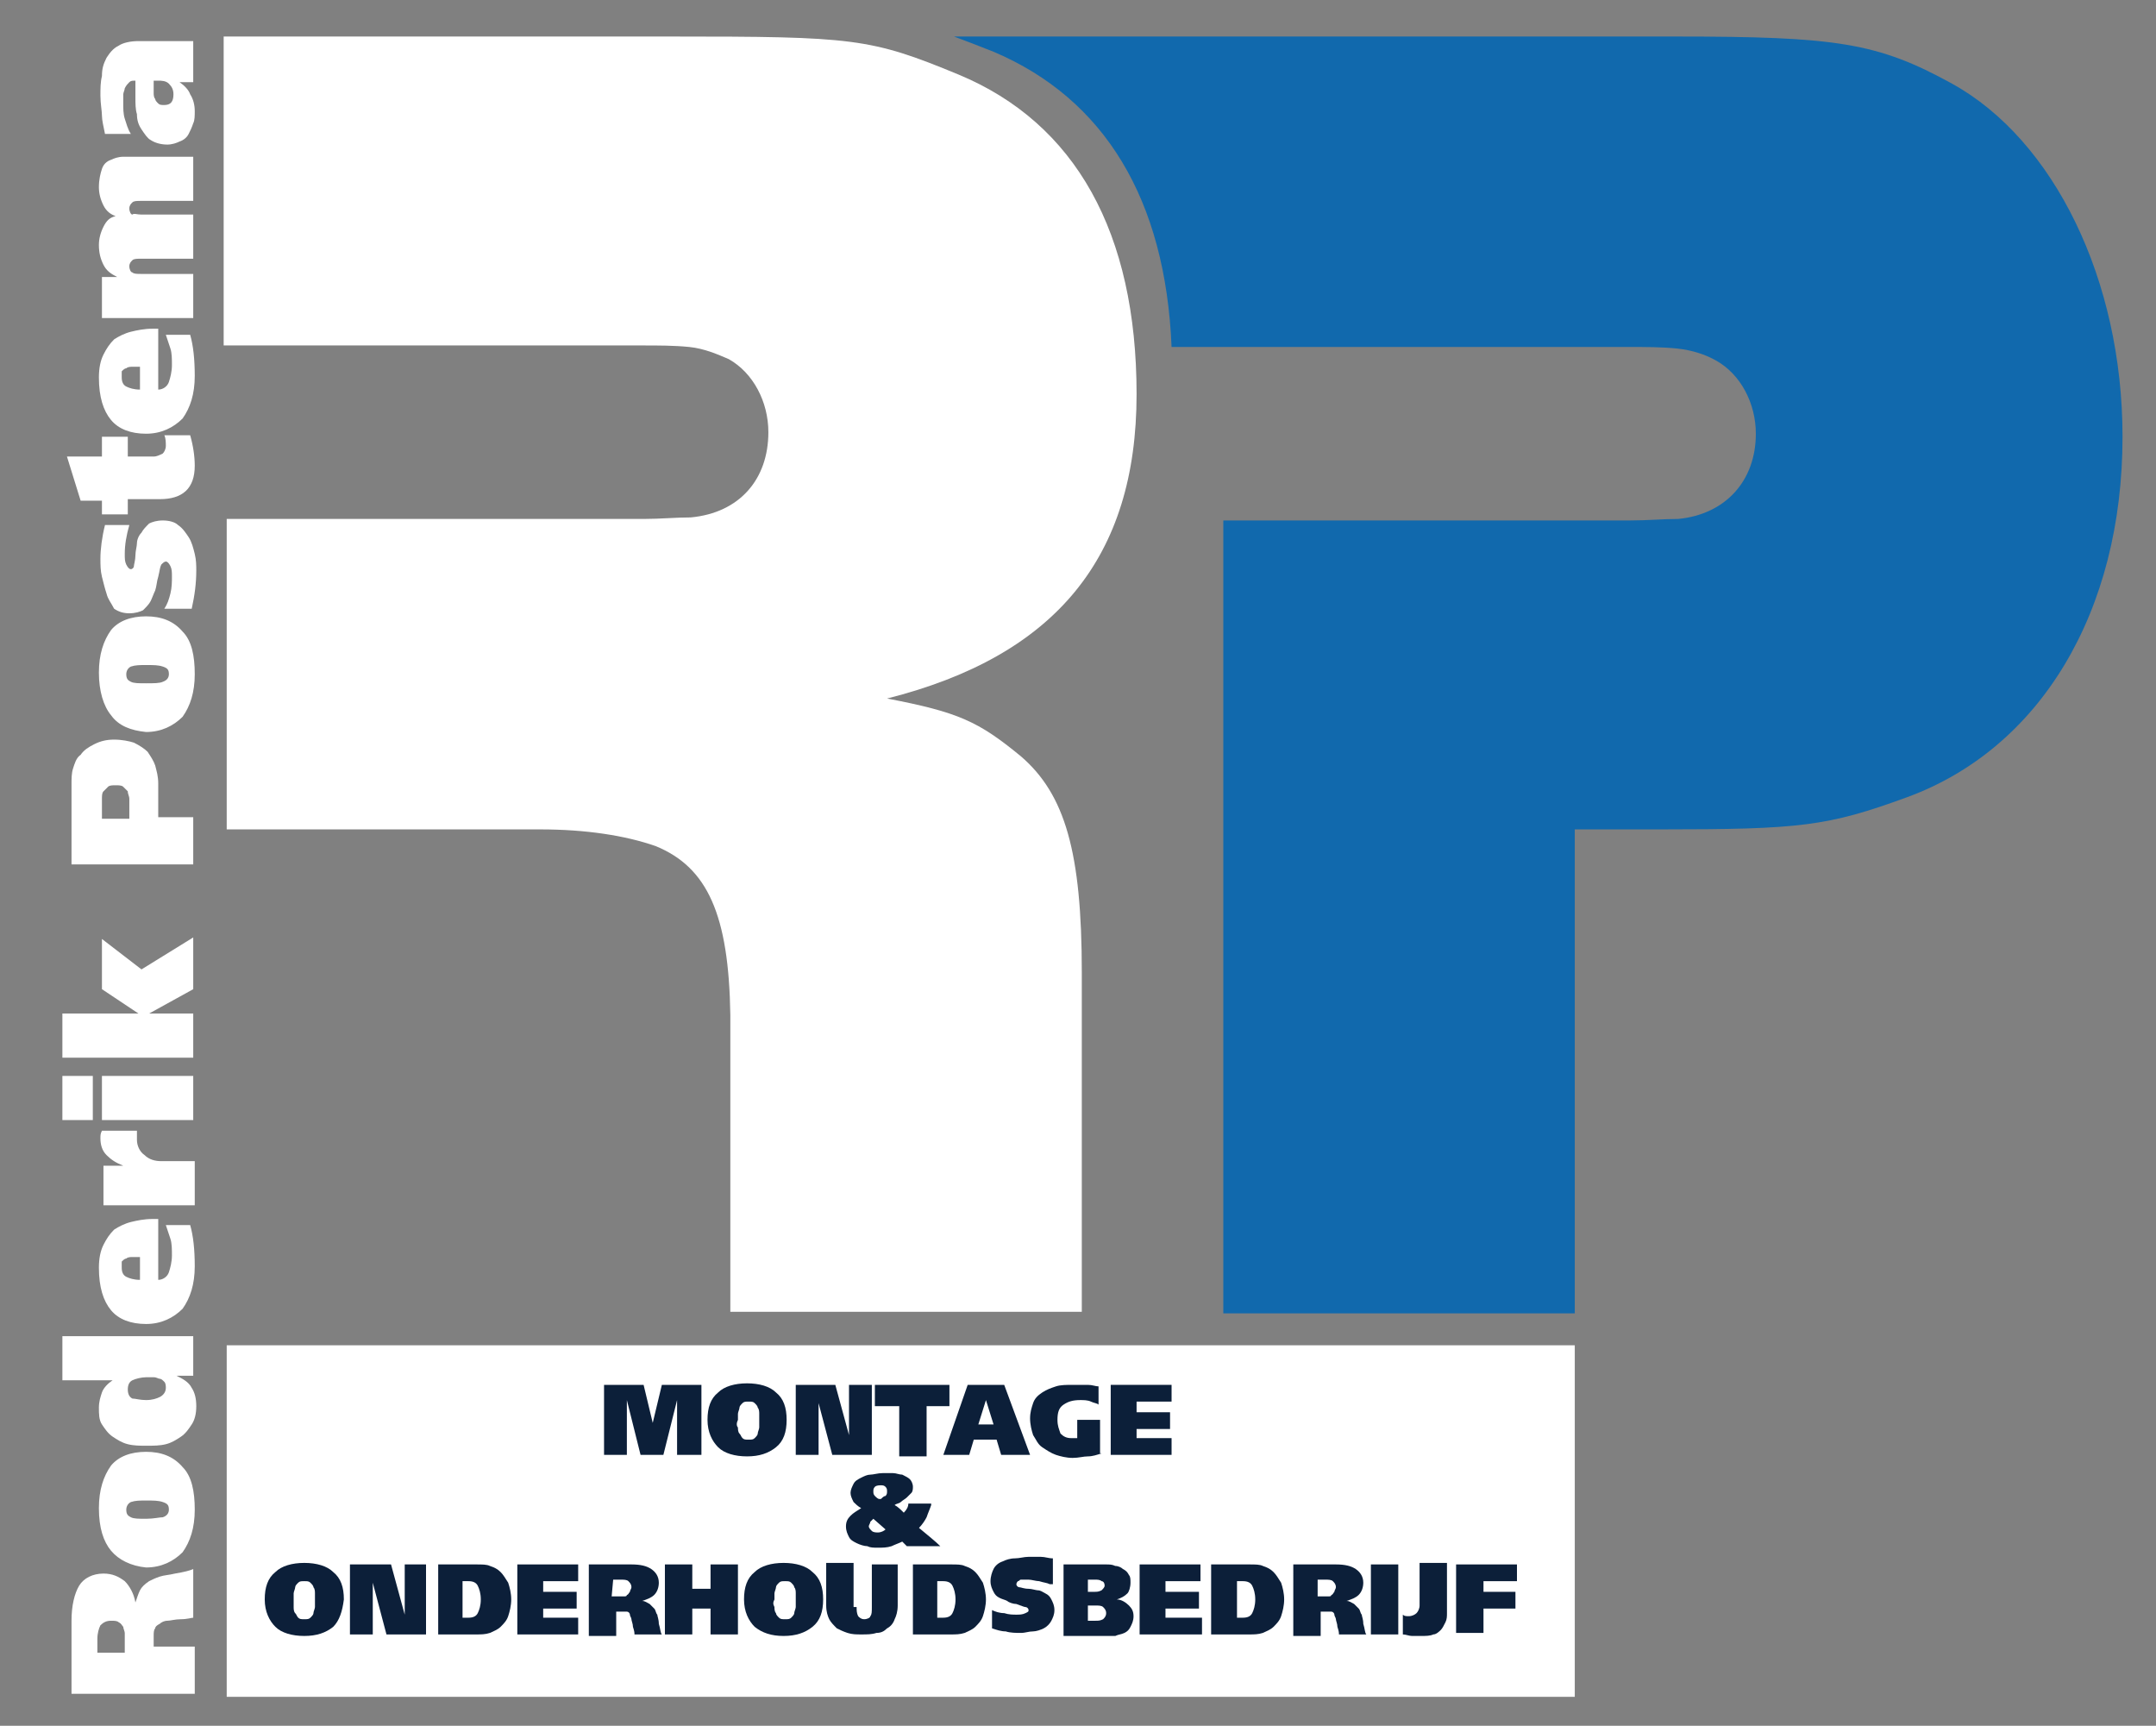 <?xml version="1.0" encoding="utf-8"?>
<!-- Generator: Adobe Illustrator 24.3.0, SVG Export Plug-In . SVG Version: 6.00 Build 0)  -->
<svg version="1.1" xmlns="http://www.w3.org/2000/svg" xmlns:xlink="http://www.w3.org/1999/xlink" x="0px" y="0px"
	 viewBox="0 0 141.7 113.4" style="enable-background:new 0 0 141.7 113.4;" xml:space="preserve">
<rect x="0" y="0" width="141.7" height="113.4" fill="#808080" stroke="none"/>
<style type="text/css">
	.st0{display:none;}
	.st1{display:inline;fill:#0C1F39;}
	.st2{fill:#FFFFFF;}
	.st3{fill:#1169AD;}
	.st4{fill:#0C1F39;}
</style>
<g id="Laag_2" class="st0">
	<rect class="st1" width="141.7" height="113.4"/>
</g>
<g id="Laag_3">
	<g>
		<g>
			<path class="st2" d="M4.7,111.5v-5c0-1,0.2-1.8,0.5-2.3c0.3-0.5,0.9-0.8,1.6-0.8c0.6,0,1,0.2,1.4,0.5c0.3,0.3,0.6,0.8,0.7,1.4h0
				c0.1-0.3,0.2-0.6,0.3-0.8c0.1-0.2,0.3-0.4,0.6-0.6c0.2-0.1,0.4-0.2,0.7-0.3c0.3-0.1,0.6-0.1,1-0.2c0.6-0.1,1-0.2,1.2-0.3v3.2
				c-0.1,0-0.4,0.1-0.8,0.1c-0.4,0-0.7,0.1-0.9,0.1c-0.2,0-0.4,0.1-0.5,0.2c-0.2,0.1-0.3,0.2-0.3,0.3c-0.1,0.1-0.1,0.3-0.1,0.5v0.7
				h2.7v3.1H4.7z M8.2,108.6v-0.8c0-0.2,0-0.4,0-0.5c0-0.1-0.1-0.3-0.1-0.4c-0.1-0.1-0.1-0.2-0.3-0.3c-0.1-0.1-0.3-0.1-0.5-0.1
				c-0.3,0-0.5,0.1-0.7,0.3c-0.1,0.2-0.2,0.5-0.2,0.9l0,0.9L8.2,108.6z"/>
			<path class="st2" d="M7.3,101.9c-0.5-0.6-0.8-1.5-0.8-2.8c0-1.2,0.3-2.1,0.8-2.8c0.5-0.6,1.3-0.9,2.3-0.9c1,0,1.8,0.3,2.4,1
				c0.6,0.6,0.8,1.6,0.8,2.8c0,1.2-0.3,2.1-0.8,2.8c-0.6,0.6-1.4,1-2.4,1C8.6,102.9,7.8,102.5,7.3,101.9z M10.7,99.7
				c0.3-0.1,0.4-0.3,0.4-0.5c0-0.3-0.1-0.4-0.4-0.5c-0.3-0.1-0.6-0.1-1.1-0.1c-0.4,0-0.7,0-1,0.1c-0.2,0.1-0.3,0.3-0.3,0.5
				c0,0.3,0.1,0.4,0.3,0.5c0.2,0.1,0.5,0.1,1,0.1C10.1,99.8,10.5,99.7,10.7,99.7z"/>
			<path class="st2" d="M12.7,90.4h-1.1v0c0.4,0.2,0.8,0.4,1,0.8c0.2,0.3,0.3,0.7,0.3,1.2c0,0.5-0.1,0.9-0.3,1.2
				c-0.2,0.3-0.4,0.6-0.7,0.8c-0.3,0.2-0.6,0.4-1,0.5c-0.4,0.1-0.8,0.1-1.3,0.1c-0.4,0-0.8,0-1.2-0.1c-0.4-0.1-0.7-0.3-1-0.5
				c-0.3-0.2-0.5-0.5-0.7-0.8c-0.2-0.3-0.2-0.7-0.2-1.1c0-0.4,0.1-0.7,0.2-1c0.1-0.3,0.4-0.6,0.7-0.8v0H4.1v-2.9h8.6V90.4z
				 M8.7,90.7c-0.2,0.1-0.3,0.3-0.3,0.6c0,0.3,0.1,0.5,0.3,0.6C8.9,91.9,9.2,92,9.6,92c0.4,0,0.7-0.1,0.9-0.2
				c0.2-0.1,0.4-0.3,0.4-0.6c0-0.1,0-0.3-0.1-0.4c-0.1-0.1-0.2-0.2-0.3-0.2c-0.1,0-0.2-0.1-0.4-0.1c-0.1,0-0.3,0-0.5,0
				C9.3,90.5,8.9,90.6,8.7,90.7z"/>
			<path class="st2" d="M10.4,84.1c0.3,0,0.6-0.2,0.7-0.5c0.1-0.3,0.2-0.7,0.2-1.1c0-0.4,0-0.8-0.1-1.1c-0.1-0.3-0.2-0.6-0.3-0.9
				h1.6c0.2,0.7,0.3,1.6,0.3,2.7c0,1.2-0.3,2.1-0.8,2.8c-0.6,0.6-1.4,1-2.4,1c-1,0-1.8-0.3-2.3-0.9c-0.5-0.6-0.8-1.5-0.8-2.8
				c0-0.6,0.1-1.1,0.3-1.5c0.2-0.4,0.4-0.7,0.7-1c0.3-0.2,0.7-0.4,1.1-0.5c0.4-0.1,0.9-0.2,1.4-0.2h0.4V84.1z M9.1,82.6
				c-0.1,0-0.3,0-0.4,0c-0.1,0-0.3,0-0.4,0.1c-0.1,0-0.2,0.1-0.3,0.2C8,83,8,83.2,8,83.3c0,0.3,0.1,0.5,0.3,0.6
				c0.2,0.1,0.5,0.2,0.9,0.2V82.6z"/>
			<path class="st2" d="M6.7,76.6h1.4v0c-0.5-0.2-0.8-0.4-1.1-0.7c-0.3-0.3-0.4-0.7-0.4-1.1c0-0.2,0-0.3,0.1-0.5H9
				C9,74.4,9,74.6,9,74.9c0,0.4,0.2,0.8,0.5,1c0.3,0.3,0.7,0.4,1.1,0.4h2.2v2.9h-6V76.6z"/>
			<path class="st2" d="M6.1,70.7v2.9h-2v-2.9H6.1z M6.7,73.6v-2.9h6v2.9H6.7z"/>
			<path class="st2" d="M9.1,66.6L9.1,66.6L6.7,65v-3.3l2.6,2l3.4-2.1V65l-2.9,1.6v0h2.9v2.9H4.1v-2.9H9.1z"/>
			<path class="st2" d="M4.7,56.8v-5.3c0-0.3,0-0.7,0.1-1c0.1-0.3,0.2-0.7,0.5-0.9c0.2-0.3,0.5-0.5,0.9-0.7c0.4-0.2,0.8-0.3,1.3-0.3
				c0.5,0,1,0.1,1.3,0.2c0.4,0.2,0.7,0.4,0.9,0.6c0.2,0.3,0.4,0.6,0.5,0.9c0.1,0.4,0.2,0.7,0.2,1.2v2.2h2.3v3.1H4.7z M8.5,53.8v-0.7
				c0-0.2,0-0.4,0-0.6c0-0.2-0.1-0.3-0.1-0.5c-0.1-0.1-0.2-0.2-0.3-0.3c-0.1-0.1-0.3-0.1-0.5-0.1c-0.2,0-0.4,0-0.5,0.1
				c-0.1,0.1-0.2,0.2-0.3,0.3c-0.1,0.1-0.1,0.3-0.1,0.5c0,0.2,0,0.4,0,0.6v0.7H8.5z"/>
			<path class="st2" d="M7.3,47c-0.5-0.6-0.8-1.6-0.8-2.8s0.3-2.1,0.8-2.8c0.5-0.6,1.3-0.9,2.3-0.9c1,0,1.8,0.3,2.4,1
				c0.6,0.6,0.8,1.6,0.8,2.8c0,1.2-0.3,2.1-0.8,2.8c-0.6,0.6-1.4,1-2.4,1C8.6,48,7.8,47.7,7.3,47z M10.7,44.8
				c0.3-0.1,0.4-0.3,0.4-0.5c0-0.3-0.1-0.4-0.4-0.5c-0.3-0.1-0.6-0.1-1.1-0.1c-0.4,0-0.7,0-1,0.1c-0.2,0.1-0.3,0.3-0.3,0.5
				c0,0.3,0.1,0.4,0.3,0.5c0.2,0.1,0.5,0.1,1,0.1C10.1,44.9,10.5,44.9,10.7,44.8z"/>
			<path class="st2" d="M10.8,40c0.2-0.3,0.3-0.6,0.4-1c0.1-0.4,0.1-0.8,0.1-1.1c0-0.3,0-0.5-0.1-0.7c-0.1-0.2-0.2-0.3-0.3-0.3
				c-0.1,0-0.2,0.1-0.3,0.2c-0.1,0.2-0.1,0.4-0.2,0.8c-0.1,0.3-0.1,0.6-0.2,0.9c-0.1,0.2-0.2,0.5-0.3,0.7c-0.1,0.2-0.3,0.4-0.5,0.6
				c-0.2,0.1-0.5,0.2-0.9,0.2c-0.4,0-0.7-0.1-1-0.3C7.3,39.6,7.1,39.4,7,39c-0.1-0.3-0.2-0.7-0.3-1.1c-0.1-0.4-0.1-0.8-0.1-1.2
				c0-0.6,0.1-1.4,0.3-2.2h1.6c-0.2,0.7-0.3,1.3-0.3,1.9c0,0.3,0,0.5,0.1,0.7c0.1,0.2,0.2,0.3,0.3,0.3c0.1,0,0.2-0.1,0.2-0.2
				c0-0.1,0.1-0.4,0.1-0.7C8.9,36.2,9,35.9,9,35.7c0-0.2,0.1-0.5,0.3-0.7c0.1-0.2,0.3-0.4,0.5-0.6c0.2-0.1,0.5-0.2,0.9-0.2
				c0.4,0,0.8,0.1,1,0.3c0.3,0.2,0.5,0.5,0.7,0.8c0.2,0.3,0.3,0.7,0.4,1.1c0.1,0.4,0.1,0.8,0.1,1.1c0,0.8-0.1,1.6-0.3,2.5H10.8z"/>
			<path class="st2" d="M6.7,32.9H5.3L4.4,30h2.3v-1.3h1.7V30h1.7c0.2,0,0.4-0.1,0.6-0.2c0.1-0.1,0.2-0.3,0.2-0.5
				c0-0.2,0-0.5-0.1-0.7h1.7c0.2,0.7,0.3,1.4,0.3,2c0,1.5-0.8,2.2-2.3,2.2H8.4v1H6.7V32.9z"/>
			<path class="st2" d="M10.4,25.6c0.3,0,0.6-0.2,0.7-0.5c0.1-0.3,0.2-0.7,0.2-1.1c0-0.4,0-0.8-0.1-1.1c-0.1-0.3-0.2-0.6-0.3-0.9
				h1.6c0.2,0.7,0.3,1.6,0.3,2.7c0,1.2-0.3,2.1-0.8,2.8c-0.6,0.6-1.4,1-2.4,1c-1,0-1.8-0.3-2.3-0.9c-0.5-0.6-0.8-1.5-0.8-2.8
				c0-0.6,0.1-1.1,0.3-1.5c0.2-0.4,0.4-0.7,0.7-1c0.3-0.2,0.7-0.4,1.1-0.5c0.4-0.1,0.9-0.2,1.4-0.2h0.4V25.6z M9.1,24.1
				c-0.1,0-0.3,0-0.4,0c-0.1,0-0.3,0-0.4,0.1c-0.1,0-0.2,0.1-0.3,0.2C8,24.5,8,24.7,8,24.8c0,0.3,0.1,0.5,0.3,0.6
				c0.2,0.1,0.5,0.2,0.9,0.2V24.1z"/>
			<path class="st2" d="M6.7,20.9v-2.7h1v0c-0.4-0.2-0.7-0.4-0.9-0.8c-0.2-0.4-0.3-0.8-0.3-1.3c0-0.4,0.1-0.8,0.3-1.2
				c0.2-0.4,0.4-0.6,0.8-0.7v0c-0.3-0.1-0.6-0.3-0.8-0.7c-0.2-0.4-0.3-0.8-0.3-1.2c0-0.5,0.1-0.9,0.2-1.2c0.1-0.3,0.3-0.5,0.6-0.6
				c0.2-0.1,0.5-0.2,0.8-0.2c0.3,0,0.6,0,1,0h3.6v2.9H9.3c-0.3,0-0.5,0-0.6,0.1c-0.1,0.1-0.2,0.2-0.2,0.4c0,0.2,0.1,0.4,0.2,0.4
				C8.8,14,9,14.1,9.3,14.1h3.4V17H9.3c-0.3,0-0.5,0-0.6,0.1c-0.1,0.1-0.2,0.2-0.2,0.4c0,0.2,0.1,0.4,0.2,0.4C8.8,18,9,18,9.3,18
				h3.4v2.9H6.7z"/>
			<path class="st2" d="M6.9,8.8C6.8,8.3,6.7,7.9,6.7,7.6c0-0.3-0.1-0.8-0.1-1.3c0-0.5,0-0.9,0.1-1.3C6.7,4.5,6.8,4.2,7,3.8
				C7.2,3.5,7.4,3.2,7.8,3c0.3-0.2,0.8-0.3,1.3-0.3h3.6v2.7h-0.9v0c0.3,0.2,0.6,0.5,0.7,0.8c0.2,0.3,0.3,0.7,0.3,1.1
				c0,0.3,0,0.6-0.1,0.8c-0.1,0.3-0.2,0.5-0.3,0.7c-0.1,0.2-0.3,0.4-0.6,0.5c-0.2,0.1-0.5,0.2-0.8,0.2c-0.4,0-0.8-0.1-1.1-0.3
				C9.7,9.1,9.5,8.8,9.3,8.5C9.1,8.2,9,7.9,9,7.5C8.9,7.2,8.9,6.8,8.9,6.4c0-0.1,0-0.3,0-0.4c0-0.1,0-0.3,0-0.5c0-0.1,0-0.2,0-0.2
				c-0.2,0-0.3,0-0.4,0.1C8.4,5.5,8.3,5.6,8.2,5.8C8.2,5.9,8.1,6.1,8.1,6.2c0,0.2,0,0.4,0,0.6c0,0.3,0,0.7,0.1,1
				c0.1,0.3,0.2,0.7,0.4,1H6.9z M10.1,5.3v0.3c0,0.2,0,0.3,0,0.5c0,0.1,0,0.3,0.1,0.4c0,0.1,0.1,0.2,0.2,0.3
				c0.1,0.1,0.2,0.1,0.4,0.1c0.4,0,0.6-0.2,0.6-0.7c0-0.3-0.1-0.5-0.3-0.7c-0.2-0.2-0.5-0.2-0.7-0.2H10.1z"/>
		</g>
		<g>
			<g>
				<path class="st2" d="M58.3,45.9c4.7,0.9,6,1.5,8.8,3.8c2.9,2.5,4,6.3,4,14.2v6v16.3H48V69.9v-3.2c-0.1-6.6-1.5-9.7-4.9-11.1
					c-2-0.7-4.6-1.1-7.6-1.1h-4.9H14.9V34.1h23.7h3.7c1.1,0,2.1-0.1,3.1-0.1c3.2-0.3,5.1-2.5,5.1-5.6c0-2-1-3.9-2.6-4.8
					c-0.7-0.3-1.6-0.7-2.6-0.8c-1-0.1-2-0.1-3.1-0.1h-3.7H14.7V2.4h29.4c12,0,13.1,0.1,18.9,2.5c7.7,3.2,11.7,10.4,11.7,21
					C74.7,36.6,69.4,43.1,58.3,45.9z"/>
			</g>
			<path class="st3" d="M128.3,5.5c-4.9-2.7-7.6-3.1-18.2-3.1H62.7c0.8,0.3,1.6,0.6,2.6,1c7.3,3.1,11.3,9.7,11.7,19.4H107
				c1.2,0,2.2,0,3.2,0.1c1,0.1,1.9,0.4,2.6,0.8c1.6,0.9,2.6,2.8,2.6,4.8c0,3.1-2,5.3-5.1,5.6c-1,0-2,0.1-3.2,0.1H80.4v52.1h23.1
				V54.5h5.6c9.2,0,11-0.2,16.2-2.1c8.8-3.2,14.2-12.2,14.2-23.7C139.5,18.4,135,9.2,128.3,5.5z"/>
		</g>
		<rect x="14.9" y="88.4" class="st2" width="88.6" height="23.1"/>
		<g>
			<path class="st4" d="M39.7,91h2.6l0.6,2.5h0l0.6-2.5h2.6v4.6h-1.6l0-3.6h0l-0.9,3.6h-1.5L41.2,92h0l0,3.6h-1.5V91z"/>
			<path class="st4" d="M51,95.1c-0.5,0.4-1.1,0.6-1.9,0.6c-0.8,0-1.5-0.2-1.9-0.6c-0.4-0.4-0.7-1-0.7-1.8c0-0.8,0.2-1.4,0.7-1.8
				c0.4-0.4,1.1-0.6,1.9-0.6c0.8,0,1.5,0.2,1.9,0.6c0.5,0.4,0.7,1,0.7,1.8C51.7,94.1,51.5,94.7,51,95.1z M48.5,93.8
				c0,0.1,0,0.3,0.1,0.4c0.1,0.1,0.1,0.2,0.2,0.3c0.1,0.1,0.2,0.1,0.4,0.1c0.2,0,0.3,0,0.4-0.1c0.1-0.1,0.2-0.2,0.2-0.3
				c0-0.1,0.1-0.3,0.1-0.4c0-0.1,0-0.3,0-0.5c0-0.1,0-0.3,0-0.4c0-0.1,0-0.3-0.1-0.4c0-0.1-0.1-0.2-0.2-0.3
				c-0.1-0.1-0.2-0.1-0.4-0.1c-0.2,0-0.3,0-0.4,0.1c-0.1,0.1-0.2,0.2-0.2,0.3c0,0.1-0.1,0.3-0.1,0.4c0,0.1,0,0.3,0,0.4
				C48.4,93.5,48.4,93.7,48.5,93.8z"/>
			<path class="st4" d="M52.2,91h2.7l0.9,3.3h0V91h1.5v4.6h-2.6l-0.9-3.4h0v3.4h-1.5V91z"/>
			<path class="st4" d="M62.5,92.4h-1.6v3.3h-1.8v-3.3h-1.6V91h4.9V92.4z"/>
			<path class="st4" d="M63.6,91H66l1.7,4.6h-1.9l-0.3-1H64l-0.3,1H62L63.6,91z M64.3,93.6h1L64.8,92h0L64.3,93.6z"/>
			<path class="st4" d="M72.4,95.5c-0.3,0.1-0.6,0.2-0.9,0.2c-0.3,0-0.6,0.1-1,0.1c-0.4,0-0.8-0.1-1.1-0.2c-0.3-0.1-0.6-0.3-0.9-0.5
				c-0.3-0.2-0.4-0.5-0.6-0.8c-0.1-0.3-0.2-0.7-0.2-1.1c0-0.4,0.1-0.7,0.2-1c0.1-0.3,0.3-0.5,0.6-0.7c0.3-0.2,0.6-0.3,0.9-0.4
				c0.3-0.1,0.7-0.1,1.1-0.1c0.4,0,0.7,0,1,0c0.3,0,0.5,0.1,0.7,0.1v1.2c-0.1-0.1-0.3-0.1-0.5-0.2c-0.2-0.1-0.5-0.1-0.7-0.1
				c-0.5,0-0.8,0.1-1.1,0.3c-0.3,0.2-0.4,0.5-0.4,1c0,0.4,0.1,0.6,0.2,0.9c0.2,0.2,0.4,0.3,0.7,0.3c0.1,0,0.2,0,0.2,0
				c0.1,0,0.1,0,0.2,0v-1.2h1.5V95.5z"/>
			<path class="st4" d="M73,91h4v1.1h-2.3v0.7h2.2v1.1h-2.2v0.6h2.3v1.1H73V91z"/>
			<path class="st4" d="M61.2,98.9c-0.1,0.3-0.2,0.5-0.3,0.8c-0.1,0.2-0.3,0.5-0.5,0.7l0,0c0.6,0.5,1.1,0.9,1.4,1.2h-2.2l-0.3-0.3
				c-0.2,0.1-0.5,0.2-0.7,0.3c-0.3,0.1-0.6,0.1-0.9,0.1c-0.3,0-0.5,0-0.7-0.1c-0.2,0-0.5-0.1-0.7-0.2c-0.2-0.1-0.4-0.2-0.5-0.4
				c-0.1-0.2-0.2-0.4-0.2-0.7c0-0.3,0.1-0.5,0.3-0.7c0.2-0.2,0.4-0.3,0.7-0.5c-0.2-0.1-0.4-0.3-0.5-0.4c-0.1-0.2-0.2-0.4-0.2-0.6
				c0-0.2,0.1-0.4,0.2-0.6c0.1-0.2,0.3-0.3,0.5-0.4c0.2-0.1,0.4-0.2,0.6-0.2c0.2,0,0.5-0.1,0.8-0.1c0.3,0,0.5,0,0.7,0
				c0.2,0,0.4,0.1,0.6,0.1c0.2,0.1,0.4,0.2,0.5,0.3c0.1,0.1,0.2,0.3,0.2,0.5c0,0.1,0,0.3-0.1,0.4c-0.1,0.1-0.2,0.2-0.3,0.3
				c-0.1,0.1-0.3,0.2-0.4,0.3c-0.1,0.1-0.3,0.1-0.4,0.2c0.2,0.1,0.4,0.3,0.6,0.5c0.2-0.2,0.3-0.4,0.3-0.6H61.2z M57.4,99.8
				c-0.1,0.1-0.2,0.2-0.2,0.2c0,0.1-0.1,0.2-0.1,0.3c0,0.1,0.1,0.2,0.2,0.3c0.1,0.1,0.3,0.1,0.4,0.1c0.2,0,0.4-0.1,0.5-0.2
				L57.4,99.8z M57.9,98.5c0.1-0.1,0.2-0.2,0.3-0.2c0.1-0.1,0.1-0.2,0.1-0.3c0-0.1,0-0.2-0.1-0.3c-0.1-0.1-0.2-0.1-0.3-0.1
				c-0.1,0-0.3,0-0.4,0.1c-0.1,0.1-0.1,0.2-0.1,0.3c0,0.1,0,0.2,0.1,0.3c0.1,0.1,0.2,0.2,0.3,0.2L57.9,98.5
				C57.8,98.5,57.9,98.5,57.9,98.5z"/>
			<path class="st4" d="M21.9,106.9c-0.5,0.4-1.1,0.6-1.9,0.6c-0.8,0-1.5-0.2-1.9-0.6c-0.4-0.4-0.7-1-0.7-1.8c0-0.8,0.2-1.4,0.7-1.8
				c0.4-0.4,1.1-0.6,1.9-0.6c0.8,0,1.5,0.2,1.9,0.6c0.5,0.4,0.7,1,0.7,1.8C22.5,105.9,22.3,106.5,21.9,106.9z M19.3,105.6
				c0,0.1,0,0.3,0.1,0.4c0.1,0.1,0.1,0.2,0.2,0.3c0.1,0.1,0.2,0.1,0.4,0.1c0.2,0,0.3,0,0.4-0.1c0.1-0.1,0.2-0.2,0.2-0.3
				c0-0.1,0.1-0.3,0.1-0.4c0-0.1,0-0.3,0-0.5c0-0.1,0-0.3,0-0.4c0-0.1,0-0.3-0.1-0.4c0-0.1-0.1-0.2-0.2-0.3
				c-0.1-0.1-0.2-0.1-0.4-0.1c-0.2,0-0.3,0-0.4,0.1c-0.1,0.1-0.2,0.2-0.2,0.3c0,0.1-0.1,0.3-0.1,0.4c0,0.1,0,0.3,0,0.4
				C19.3,105.3,19.3,105.4,19.3,105.6z"/>
			<path class="st4" d="M23,102.8h2.7l0.9,3.3h0v-3.3H28v4.6h-2.6l-0.9-3.4h0v3.4H23V102.8z"/>
			<path class="st4" d="M28.7,102.8h2.6c0.4,0,0.7,0,0.9,0.1c0.3,0.1,0.5,0.2,0.7,0.4c0.2,0.2,0.3,0.4,0.5,0.7
				c0.1,0.3,0.2,0.7,0.2,1.1c0,0.4-0.1,0.8-0.2,1.1c-0.1,0.3-0.3,0.5-0.5,0.7c-0.2,0.2-0.5,0.3-0.7,0.4c-0.3,0.1-0.6,0.1-0.9,0.1
				h-2.5V102.8z M30.4,106.3h0.4c0.3,0,0.5-0.1,0.6-0.3c0.1-0.2,0.2-0.5,0.2-0.9c0-0.4-0.1-0.7-0.2-0.9c-0.1-0.2-0.3-0.3-0.6-0.3
				h-0.4V106.3z"/>
			<path class="st4" d="M34,102.8h4v1.1h-2.3v0.7h2.2v1.1h-2.2v0.6h2.3v1.1H34V102.8z"/>
			<path class="st4" d="M38.6,102.8h2.9c0.6,0,1,0.1,1.3,0.3c0.3,0.2,0.5,0.5,0.5,0.9c0,0.3-0.1,0.6-0.3,0.8
				c-0.2,0.2-0.5,0.3-0.8,0.4v0c0.2,0,0.3,0.1,0.5,0.2c0.1,0.1,0.2,0.2,0.3,0.3c0.1,0.1,0.1,0.3,0.2,0.4c0,0.1,0.1,0.3,0.1,0.6
				c0.1,0.3,0.1,0.6,0.2,0.7h-1.8c0-0.1,0-0.2-0.1-0.5c0-0.2-0.1-0.4-0.1-0.5c0-0.1-0.1-0.2-0.1-0.3c0-0.1-0.1-0.2-0.2-0.2
				c-0.1,0-0.2,0-0.3,0h-0.4v1.6h-1.8V102.8z M40.2,104.9h0.5c0.1,0,0.2,0,0.3,0c0.1,0,0.2,0,0.2-0.1c0.1,0,0.1-0.1,0.2-0.2
				c0-0.1,0.1-0.2,0.1-0.3c0-0.2-0.1-0.3-0.2-0.4c-0.1-0.1-0.3-0.1-0.5-0.1l-0.5,0L40.2,104.9z"/>
			<path class="st4" d="M46.7,102.8h1.8v4.6h-1.8v-1.7h-1.2v1.7h-1.8v-4.6h1.8v1.6h1.2V102.8z"/>
			<path class="st4" d="M53.4,106.9c-0.5,0.4-1.1,0.6-1.9,0.6c-0.8,0-1.4-0.2-1.9-0.6c-0.4-0.4-0.7-1-0.7-1.8c0-0.8,0.2-1.4,0.7-1.8
				c0.4-0.4,1.1-0.6,1.9-0.6c0.8,0,1.5,0.2,1.9,0.6c0.5,0.4,0.7,1,0.7,1.8C54.1,105.9,53.9,106.5,53.4,106.9z M50.9,105.6
				c0,0.1,0,0.3,0.1,0.4c0,0.1,0.1,0.2,0.2,0.3c0.1,0.1,0.2,0.1,0.4,0.1c0.2,0,0.3,0,0.4-0.1c0.1-0.1,0.2-0.2,0.2-0.3
				c0-0.1,0.1-0.3,0.1-0.4c0-0.1,0-0.3,0-0.5c0-0.1,0-0.3,0-0.4c0-0.1,0-0.3-0.1-0.4c0-0.1-0.1-0.2-0.2-0.3
				c-0.1-0.1-0.2-0.1-0.4-0.1c-0.2,0-0.3,0-0.4,0.1c-0.1,0.1-0.2,0.2-0.2,0.3c0,0.1-0.1,0.3-0.1,0.4c0,0.1,0,0.3,0,0.4
				C50.8,105.3,50.8,105.4,50.9,105.6z"/>
			<path class="st4" d="M56.3,105.6c0,0.2,0,0.4,0.1,0.6c0.1,0.1,0.2,0.2,0.4,0.2c0.2,0,0.4-0.1,0.4-0.2c0.1-0.1,0.1-0.3,0.1-0.6
				v-2.8h1.7v2.7c0,0.4-0.1,0.7-0.2,0.9c-0.1,0.3-0.3,0.5-0.5,0.6c-0.2,0.2-0.4,0.3-0.7,0.3c-0.3,0.1-0.6,0.1-1,0.1
				c-0.3,0-0.6,0-0.9-0.1c-0.3-0.1-0.5-0.2-0.7-0.3c-0.2-0.2-0.4-0.4-0.5-0.6c-0.1-0.2-0.2-0.5-0.2-0.9v-2.8h1.8V105.6z"/>
			<path class="st4" d="M59.9,102.8h2.6c0.4,0,0.7,0,0.9,0.1c0.3,0.1,0.5,0.2,0.7,0.4c0.2,0.2,0.3,0.4,0.5,0.7
				c0.1,0.3,0.2,0.7,0.2,1.1c0,0.4-0.1,0.8-0.2,1.1c-0.1,0.3-0.3,0.5-0.5,0.7c-0.2,0.2-0.5,0.3-0.7,0.4c-0.3,0.1-0.6,0.1-0.9,0.1
				h-2.5V102.8z M61.6,106.3h0.4c0.3,0,0.5-0.1,0.6-0.3c0.1-0.2,0.2-0.5,0.2-0.9c0-0.4-0.1-0.7-0.2-0.9c-0.1-0.2-0.3-0.3-0.6-0.3
				h-0.4V106.3z"/>
			<path class="st4" d="M69,104.1c-0.2-0.1-0.4-0.1-0.7-0.2c-0.2,0-0.5-0.1-0.7-0.1c-0.1,0-0.2,0-0.3,0c-0.1,0-0.2,0-0.2,0
				c-0.1,0-0.1,0.1-0.2,0.1c0,0-0.1,0.1-0.1,0.2c0,0.1,0.1,0.2,0.2,0.2c0.1,0,0.3,0.1,0.6,0.1c0.2,0,0.5,0.1,0.6,0.1
				c0.2,0,0.3,0.1,0.5,0.2c0.2,0.1,0.3,0.2,0.4,0.4c0.1,0.2,0.2,0.4,0.2,0.7c0,0.3-0.1,0.5-0.2,0.7c-0.1,0.2-0.3,0.4-0.5,0.5
				c-0.2,0.1-0.5,0.2-0.7,0.2c-0.3,0-0.5,0.1-0.8,0.1c-0.3,0-0.7,0-1-0.1c-0.3,0-0.6-0.1-0.9-0.2v-1.2c0.2,0.1,0.5,0.2,0.8,0.2
				c0.3,0.1,0.6,0.1,0.8,0.1c0.2,0,0.4,0,0.6-0.1c0.2-0.1,0.2-0.1,0.2-0.2c0-0.1-0.1-0.2-0.2-0.2c-0.1,0-0.3-0.1-0.6-0.2
				c-0.2,0-0.5-0.1-0.6-0.2c-0.2-0.1-0.3-0.1-0.5-0.2c-0.2-0.1-0.3-0.2-0.4-0.4c-0.1-0.2-0.2-0.4-0.2-0.7c0-0.3,0.1-0.6,0.2-0.8
				c0.1-0.2,0.3-0.4,0.6-0.5c0.2-0.1,0.5-0.2,0.8-0.2c0.3,0,0.6-0.1,0.9-0.1c0.2,0,0.5,0,0.8,0c0.3,0,0.5,0.1,0.8,0.1V104.1z"/>
			<path class="st4" d="M69.8,102.8h2.9c0.2,0,0.4,0,0.6,0.1c0.2,0,0.4,0.1,0.5,0.2c0.2,0.1,0.3,0.2,0.4,0.4
				c0.1,0.1,0.1,0.3,0.1,0.5c0,0.3-0.1,0.6-0.2,0.7c-0.2,0.2-0.4,0.3-0.7,0.4v0c0.3,0,0.6,0.2,0.8,0.4c0.2,0.2,0.3,0.4,0.3,0.7
				c0,0.3-0.1,0.5-0.2,0.7c-0.1,0.2-0.2,0.3-0.4,0.4c-0.2,0.1-0.4,0.1-0.6,0.2c-0.2,0-0.5,0-0.7,0h-2.7V102.8z M71.5,104.6h0.4
				c0.2,0,0.3,0,0.5-0.1c0.1-0.1,0.2-0.2,0.2-0.3c0-0.2-0.1-0.3-0.2-0.3c-0.1-0.1-0.3-0.1-0.4-0.1h-0.5V104.6z M71.5,106.5H72
				c0.2,0,0.3,0,0.5-0.1c0.1-0.1,0.2-0.2,0.2-0.4c0-0.2-0.1-0.3-0.2-0.4c-0.1-0.1-0.3-0.1-0.5-0.1h-0.5V106.5z"/>
			<path class="st4" d="M74.9,102.8h4v1.1h-2.3v0.7h2.2v1.1h-2.2v0.6H79v1.1h-4.1V102.8z"/>
			<path class="st4" d="M79.5,102.8h2.6c0.4,0,0.7,0,0.9,0.1c0.3,0.1,0.5,0.2,0.7,0.4c0.2,0.2,0.3,0.4,0.5,0.7
				c0.1,0.3,0.2,0.7,0.2,1.1c0,0.4-0.1,0.8-0.2,1.1c-0.1,0.3-0.3,0.5-0.5,0.7c-0.2,0.2-0.5,0.3-0.7,0.4c-0.3,0.1-0.6,0.1-0.9,0.1
				h-2.5V102.8z M81.3,106.3h0.4c0.3,0,0.5-0.1,0.6-0.3c0.1-0.2,0.2-0.5,0.2-0.9c0-0.4-0.1-0.7-0.2-0.9c-0.1-0.2-0.3-0.3-0.6-0.3
				h-0.4V106.3z"/>
			<path class="st4" d="M84.9,102.8h2.9c0.6,0,1,0.1,1.3,0.3c0.3,0.2,0.5,0.5,0.5,0.9c0,0.3-0.1,0.6-0.3,0.8
				c-0.2,0.2-0.5,0.3-0.8,0.4v0c0.2,0,0.3,0.1,0.5,0.2c0.1,0.1,0.2,0.2,0.3,0.3c0.1,0.1,0.1,0.3,0.2,0.4c0,0.1,0.1,0.3,0.1,0.6
				c0.1,0.3,0.1,0.6,0.2,0.7h-1.8c0-0.1,0-0.2-0.1-0.5c0-0.2-0.1-0.4-0.1-0.5c0-0.1-0.1-0.2-0.1-0.3c0-0.1-0.1-0.2-0.2-0.2
				c-0.1,0-0.2,0-0.3,0h-0.4v1.6h-1.8V102.8z M86.6,104.9H87c0.1,0,0.2,0,0.3,0c0.1,0,0.2,0,0.2-0.1c0.1,0,0.1-0.1,0.2-0.2
				c0-0.1,0.1-0.2,0.1-0.3c0-0.2-0.1-0.3-0.2-0.4c-0.1-0.1-0.3-0.1-0.5-0.1l-0.5,0L86.6,104.9z"/>
			<path class="st4" d="M91.9,102.8v4.6h-1.8v-4.6H91.9z"/>
			<path class="st4" d="M95.1,106c0,0.2,0,0.4-0.1,0.6c-0.1,0.2-0.2,0.4-0.3,0.5c-0.1,0.1-0.3,0.3-0.5,0.3c-0.2,0.1-0.5,0.1-0.8,0.1
				c-0.2,0-0.4,0-0.6,0c-0.2,0-0.4-0.1-0.6-0.1v-1.3c0.1,0.1,0.2,0.1,0.4,0.1c0.2,0,0.4-0.1,0.5-0.2c0.1-0.1,0.2-0.3,0.2-0.5v-2.8
				h1.8V106z"/>
			<path class="st4" d="M95.7,102.8h4v1.1h-2.2v0.7h2.1v1.1h-2.1v1.6h-1.8V102.8z"/>
		</g>
	</g>
</g>
</svg>
